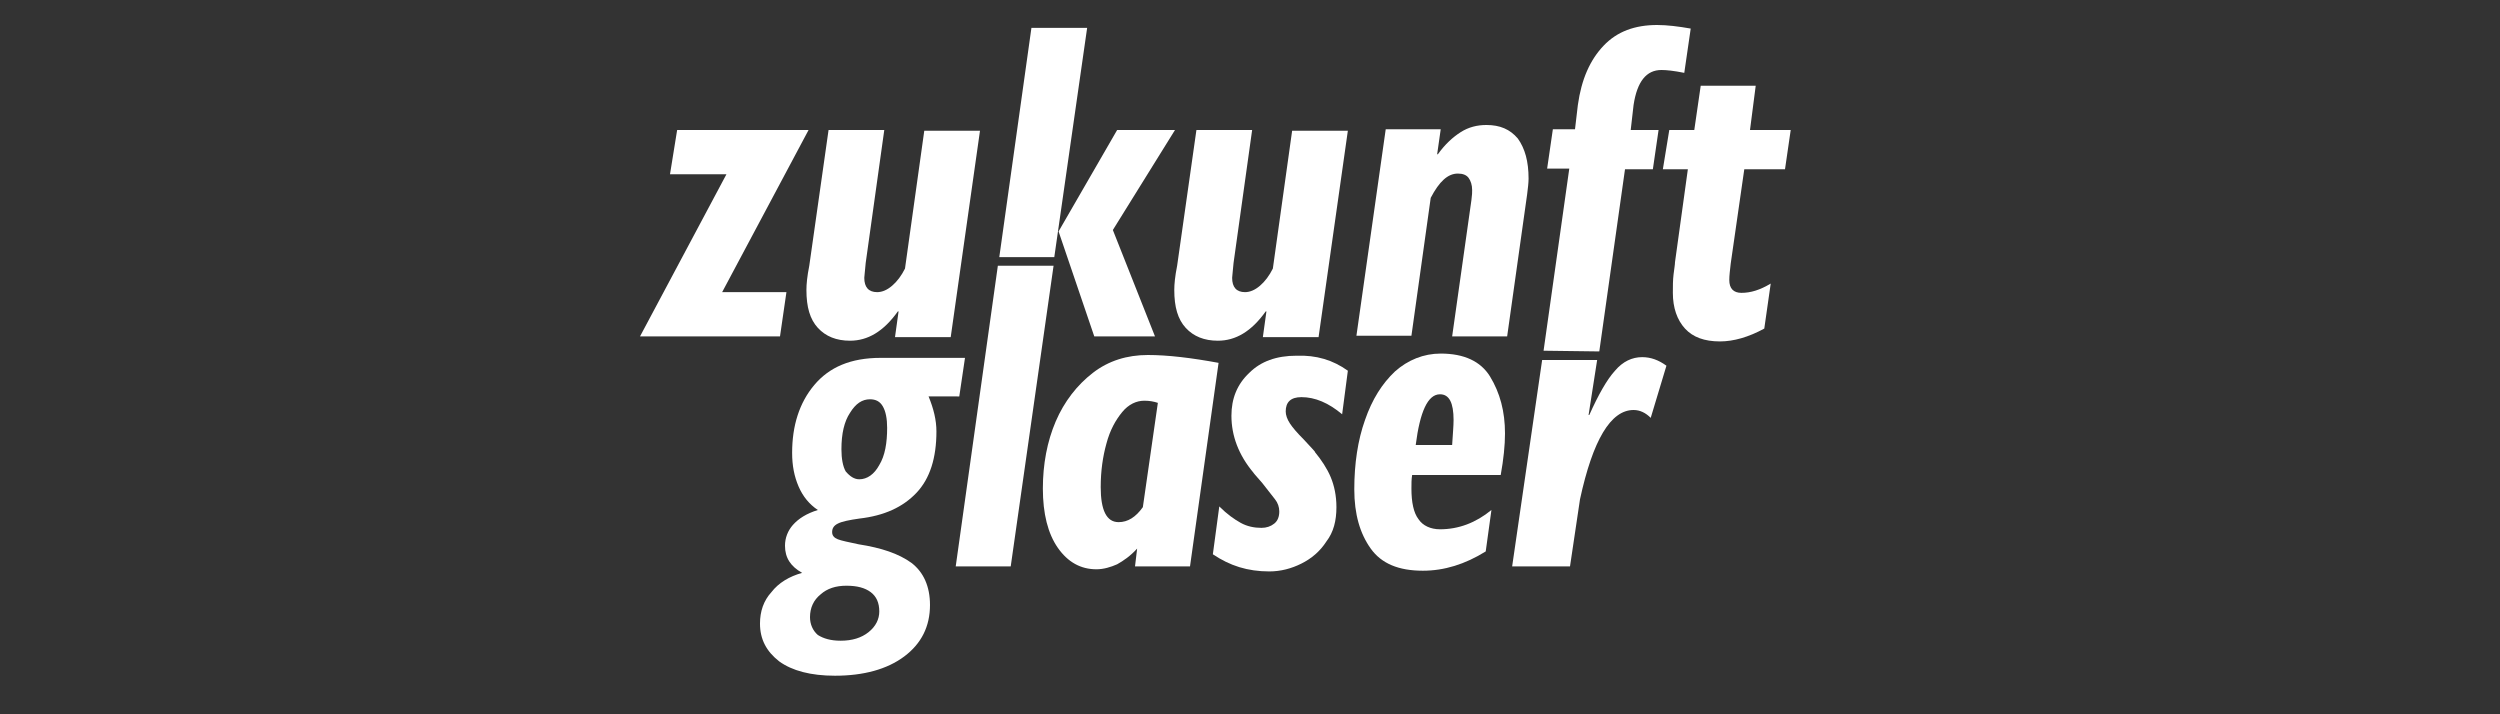 <svg xmlns="http://www.w3.org/2000/svg" xmlns:xlink="http://www.w3.org/1999/xlink" id="Ebene_1" x="0px" y="0px" viewBox="0 0 350 100" style="enable-background:new 0 0 350 100;" xml:space="preserve"><rect x="0" y="0" width="350" height="100" fill="#333333" stroke="none"/><style type="text/css">	.st0{display:none;}	.st1{display:inline;}	.st2{fill:#047967;}	.st3{display:inline;fill:#047967;}	.st4{display:inline;fill:#AF1738;}	.st5{clip-path:url(#SVGID_1_);fill:#FFFFFF;}	.st6{clip-path:url(#SVGID_2_);fill:#FFFFFF;}	.st7{clip-path:url(#SVGID_3_);fill:#FFFFFF;}	.st8{clip-path:url(#SVGID_4_);fill:#FFFFFF;}	.st9{clip-path:url(#SVGID_5_);fill:#FFFFFF;}	.st10{clip-path:url(#SVGID_6_);fill:#FFFFFF;}	.st11{clip-path:url(#SVGID_7_);fill:#FFFFFF;}	.st12{clip-path:url(#SVGID_8_);fill:#FFFFFF;}	.st13{clip-path:url(#SVGID_9_);fill:#FFFFFF;}	.st14{clip-path:url(#SVGID_10_);fill:#FFFFFF;}	.st15{clip-path:url(#SVGID_11_);fill:#FFFFFF;}	.st16{clip-path:url(#SVGID_12_);fill:#FFFFFF;}	.st17{clip-path:url(#SVGID_13_);fill:#FFFFFF;}</style><g class="st0">	<g class="st1">		<path class="st2" d="M239.2,59.2c-3.5,0-6.3,4.6-8.2,13.7l-1.6,10.3h-8.9l4.7-31.7h8.5l-1.3,8.4h0.1c1.4-3.2,2.7-5.4,4-6.8   c1.2-1.4,2.6-2.1,4.2-2.1c1.3,0,2.5,0.5,3.8,1.3l-2.4,8C241.1,59.6,240.1,59.2,239.2,59.2z"></path>	</g>	<path class="st3" d="M150.1,37l-6.5,46.1h-8.5l6.5-46.1"></path>	<path class="st4" d="M109.1,41l-1,6.8H86.6l13.3-24.9h-8.7l1-6.8h20.2L99.2,41H109.1z"></path>	<path class="st4" d="M121,38.8c0,1.5,0.7,2.2,1.9,2.2c0.7,0,1.5-0.3,2.3-1s1.5-1.5,2-2.7l3-21.2h8.6l-4.5,31.7h-8.6l0.6-4h-0.1  c-2.2,3-4.6,4.5-7.3,4.5c-2.1,0-3.7-0.7-4.9-1.9c-1.2-1.3-1.8-3.2-1.8-5.8c0-0.9,0.1-2.1,0.4-3.7l2.9-20.8h8.6l-2.8,20.4  C121.1,37.8,121,38.6,121,38.8z"></path>	<path class="st4" d="M141.7,35.7l4.9-35.3h8.5l-5,35.3 M165.7,47.8h-9.3l-5.5-16.1l9-15.6h8.9l-9.6,15.3L165.7,47.8z"></path>	<path class="st4" d="M177.6,38.8c0,1.5,0.6,2.2,1.9,2.2c0.7,0,1.5-0.3,2.3-1s1.5-1.5,2-2.7l3-21.2h8.6l-4.5,31.7h-8.6l0.6-4h-0.1  c-2.2,3-4.6,4.5-7.3,4.5c-2.1,0-3.7-0.7-4.9-1.9c-1.2-1.3-1.8-3.2-1.8-5.8c0-0.9,0.1-2.1,0.4-3.7l2.9-20.8h8.6l-2.8,20.4  C177.6,37.8,177.6,38.6,177.6,38.8z"></path>	<path class="st4" d="M223.1,23.6c0,0.7-0.1,1.5-0.2,2.5l-3.1,21.8h-8.5l2.9-20.9c0.1-0.8,0.1-1.3,0.1-1.5c0-0.8-0.2-1.4-0.5-1.9  c-0.4-0.5-0.9-0.7-1.6-0.7c-1.5,0-2.9,1.3-4.2,3.8l-3,21.2h-8.5l4.5-31.7h8.5L209,20h0.1c1.1-1.5,2.3-2.6,3.5-3.4  c1.2-0.7,2.5-1.1,3.9-1.1c2,0,3.6,0.7,4.8,2.1C222.5,19,223.1,21,223.1,23.6z"></path>	<path class="st4" d="M225.4,50.1l3.9-28h-3.4l0.9-6h3.4l0.5-3.8c0.6-3.9,1.9-7,4-9.1c2.1-2.2,4.8-3.2,8.2-3.2  c1.6,0,3.3,0.2,5.2,0.6l-1,6.8c-1.6-0.3-2.8-0.4-3.5-0.4c-2.4,0-3.8,1.8-4.3,5.4l-0.5,3.8h4.3l-0.9,6h-4.3l-4,28"></path>	<path class="st4" d="M257.1,16.1h6.3l-0.9,6h-6.3l-2.1,14.5c-0.1,1-0.2,1.8-0.2,2.6c0,1.3,0.6,2,1.9,2c1.4,0,2.9-0.5,4.5-1.4  l-1,6.9c-2.4,1.3-4.7,1.9-6.8,1.9c-2.4,0-4.2-0.7-5.4-2c-1.2-1.3-1.8-3.2-1.8-5.5c0-1,0.1-2,0.1-2.9c0.1-0.9,0.2-1.5,0.2-1.8  l2-14.2h-3.9l1-6h3.9l1-6.8h8.5L257.1,16.1z"></path>	<path class="st3" d="M130.9,57.1c0.8,1.8,1.2,3.6,1.2,5.3c0,4.1-1,7.2-3.1,9.4s-5,3.5-8.8,3.9c-1.6,0.2-2.7,0.4-3.3,0.8  c-0.6,0.3-0.9,0.8-0.9,1.3c0,0.5,0.3,0.9,0.9,1.1c0.6,0.2,1.7,0.5,3.2,0.7c3.5,0.5,6.2,1.5,8.1,2.9c1.9,1.4,2.9,3.6,2.9,6.5  c0,3.3-1.3,5.9-4,7.9s-6.2,2.9-10.7,2.9c-3.7,0-6.6-0.8-8.6-2.2s-2.9-3.4-2.9-5.8c0-1.8,0.6-3.5,1.7-4.9c1.1-1.4,2.7-2.4,4.8-3  c-1.8-0.9-2.6-2.3-2.6-4.1c0-1.2,0.4-2.2,1.2-3.2s2.1-1.7,3.8-2.3c-1.3-0.9-2.2-2.1-2.9-3.6s-1-3.2-1-5.1c0-4.2,1.1-7.7,3.4-10.4  c2.3-2.8,5.7-4.1,10.2-4.1h13l-0.9,5.9L130.9,57.1L130.9,57.1z M117.4,94.6c1.7,0,3.1-0.4,4.3-1.3c1.1-0.9,1.7-1.9,1.7-3.2  c0-1.3-0.4-2.3-1.3-3s-2.1-1-3.7-1c-1.6,0-2.9,0.4-4,1.3c-1.1,0.9-1.6,2.1-1.6,3.5c0,1.1,0.4,2,1.2,2.7  C114.8,94.3,115.9,94.6,117.4,94.6z M120.3,69.8c1.2,0,2.2-0.7,3.1-2.2c0.8-1.5,1.2-3.3,1.2-5.7c0-1.4-0.2-2.5-0.7-3.2  c-0.5-0.7-1.1-1.1-1.9-1.1c-1.2,0-2.2,0.7-3.1,2c-0.9,1.4-1.3,3.2-1.3,5.6c0,1.5,0.2,2.6,0.7,3.4C118.8,69.4,119.5,69.8,120.3,69.8  z"></path>	<path class="st3" d="M163,80.5c-1,1.1-2.1,1.9-3.1,2.4c-1,0.5-2.1,0.8-3.2,0.8c-2.4,0-4.4-1.1-5.9-3.3c-1.5-2.2-2.3-5.2-2.3-9.1  c0-3.8,0.7-7.2,2-10.4c1.4-3.1,3.2-5.6,5.7-7.4c2.4-1.8,5.3-2.7,8.5-2.7c3.1,0,6.7,0.4,10.9,1.2l-4.4,31.3h-8.5L163,80.5z   M160.1,76.4c1.4,0,2.7-0.8,3.7-2.3l2.3-16c-0.6-0.2-1.3-0.3-2.1-0.3c-1.2,0-2.4,0.6-3.4,1.8c-1,1.2-1.8,2.8-2.4,4.8  c-0.6,2-0.9,4.2-0.9,6.7C157.4,74.6,158.3,76.4,160.1,76.4z"></path>	<path class="st3" d="M195.3,53.1l-0.9,6.7c-2-1.8-4.1-2.6-6.2-2.6c-1.6,0-2.4,0.7-2.4,2.2c0,0.6,0.2,1.2,0.7,1.9  c0.4,0.7,1.1,1.5,2.1,2.5c1.2,1.4,1.9,2,1.8,2c1,1.2,1.9,2.5,2.4,3.9s0.9,2.9,0.9,4.6c0,2-0.5,3.8-1.5,5.3s-2.3,2.6-3.8,3.4  c-1.6,0.8-3.2,1.2-5,1.2c-1.7,0-3.2-0.2-4.6-0.6c-1.4-0.4-2.7-1.1-4-2l1-7.3c1.2,1.2,2.3,2,3.3,2.6c1,0.5,2.1,0.8,3.2,0.8  c0.8,0,1.4-0.2,2-0.6c0.5-0.4,0.8-1.1,0.8-1.9c0-0.7-0.2-1.3-0.6-1.9c-0.4-0.6-1.1-1.5-2-2.6c-0.9-1.1-1.4-1.6-1.4-1.6  c-2.3-2.8-3.4-5.7-3.4-8.8c0-2.6,0.9-4.8,2.7-6.6s4.2-2.7,7.2-2.7C190.5,50.7,193.1,51.5,195.3,53.1z"></path>	<path class="st3" d="M219.4,62.8c0,1.8-0.2,3.9-0.7,6.4h-13.6c-0.1,0.7-0.1,1.3-0.1,2.1c0,2.1,0.4,3.7,1.1,4.7  c0.7,1,1.8,1.5,3.3,1.5c2.9,0,5.5-1,7.9-2.9l-0.9,6.3c-3.2,2-6.4,3-9.6,3c-3.7,0-6.4-1.1-8.1-3.4c-1.7-2.3-2.5-5.3-2.5-9.1  c0-4,0.5-7.5,1.6-10.7c1.1-3.1,2.6-5.6,4.6-7.4s4.4-2.7,7.1-2.7c3.6,0,6.1,1.2,7.6,3.5C218.7,56.5,219.4,59.4,219.4,62.8z   M211.5,60.7c0-2.7-0.7-4-2.1-4c-1.9,0-3.1,2.6-3.7,7.8h5.6C211.4,62.8,211.5,61.5,211.5,60.7z"></path></g><g>	<g>		<defs>			<rect id="SVGID_27_" x="82.8" y="0.4" width="195.4" height="97.7"></rect>		</defs>		<clipPath id="SVGID_1_">			<use xlink:href="#SVGID_27_" style="overflow:visible;"></use>		</clipPath>		<path class="st5" d="M228.7,57.4c-3.2,0-5.7,4.2-7.5,12.5l-1.4,9.4h-8.1l4.2-28.9h7.7l-1.2,7.7h0.1c1.3-2.9,2.5-5,3.6-6.2   c1.1-1.3,2.4-1.9,3.8-1.9c1.2,0,2.3,0.4,3.4,1.2l-2.2,7.3C230.4,57.8,229.6,57.4,228.7,57.4"></path>	</g>	<g>		<defs>			<rect id="SVGID_29_" x="82.8" y="0.4" width="195.4" height="97.7"></rect>		</defs>		<clipPath id="SVGID_2_">			<use xlink:href="#SVGID_29_" style="overflow:visible;"></use>		</clipPath>		<polyline class="st6" points="147.5,37.2 141.5,79.3 133.8,79.3 139.7,37.2   "></polyline>	</g>	<g>		<defs>			<rect id="SVGID_31_" x="82.8" y="0.4" width="195.4" height="97.7"></rect>		</defs>		<clipPath id="SVGID_3_">			<use xlink:href="#SVGID_31_" style="overflow:visible;"></use>		</clipPath>		<polygon class="st7" points="110.1,40.9 109.2,47.1 89.6,47.1 101.7,24.4 93.8,24.4 94.8,18.2 113.2,18.2 101.1,40.9   "></polygon>	</g>	<g>		<defs>			<rect id="SVGID_33_" x="82.8" y="0.4" width="195.4" height="97.7"></rect>		</defs>		<clipPath id="SVGID_4_">			<use xlink:href="#SVGID_33_" style="overflow:visible;"></use>		</clipPath>		<path class="st8" d="M121,38.9c0,1.3,0.6,2,1.8,2c0.7,0,1.4-0.3,2.1-0.9c0.7-0.6,1.3-1.4,1.8-2.4l2.7-19.3h7.8l-4.1,28.9h-7.8   l0.5-3.6h-0.1c-2,2.8-4.2,4.1-6.7,4.1c-1.9,0-3.4-0.6-4.5-1.8c-1.1-1.2-1.6-2.9-1.6-5.3c0-0.8,0.1-1.9,0.4-3.4l2.7-19h7.8   l-2.6,18.6C121.1,38,121,38.7,121,38.9"></path>	</g>	<g>		<defs>			<rect id="SVGID_35_" x="82.8" y="0.4" width="195.4" height="97.7"></rect>		</defs>		<clipPath id="SVGID_5_">			<use xlink:href="#SVGID_35_" style="overflow:visible;"></use>		</clipPath>		<path class="st9" d="M139.9,36l4.5-32.1h7.8L147.6,36 M161.7,47.1h-8.5l-5-14.7l8.2-14.2h8.1l-8.7,14L161.7,47.1z"></path>	</g>	<g>		<defs>			<rect id="SVGID_37_" x="82.8" y="0.4" width="195.4" height="97.7"></rect>		</defs>		<clipPath id="SVGID_6_">			<use xlink:href="#SVGID_37_" style="overflow:visible;"></use>		</clipPath>		<path class="st10" d="M172.5,38.9c0,1.3,0.6,2,1.8,2c0.7,0,1.4-0.3,2.1-0.9s1.3-1.4,1.8-2.4l2.7-19.3h7.8l-4.1,28.9h-7.8l0.5-3.6   h-0.1c-2,2.8-4.2,4.1-6.7,4.1c-1.9,0-3.4-0.6-4.5-1.8c-1.1-1.2-1.6-2.9-1.6-5.3c0-0.8,0.1-1.9,0.4-3.4l2.7-19h7.8l-2.6,18.6   C172.6,38,172.5,38.7,172.5,38.9"></path>	</g>	<g>		<defs>			<rect id="SVGID_39_" x="82.8" y="0.4" width="195.4" height="97.7"></rect>		</defs>		<clipPath id="SVGID_7_">			<use xlink:href="#SVGID_39_" style="overflow:visible;"></use>		</clipPath>		<path class="st11" d="M214,25c0,0.6-0.1,1.4-0.2,2.2L211,47.1h-7.7l2.7-19.1c0.1-0.7,0.1-1.1,0.1-1.4c0-0.7-0.2-1.3-0.5-1.7   s-0.8-0.6-1.5-0.6c-1.4,0-2.6,1.1-3.8,3.4l-2.7,19.3h-7.7l4.1-28.9h7.7l-0.5,3.5h0.1c1-1.4,2.1-2.4,3.2-3.1s2.3-1,3.6-1   c1.9,0,3.3,0.6,4.4,1.9C213.5,20.8,214,22.6,214,25"></path>	</g>	<g>		<defs>			<rect id="SVGID_41_" x="82.8" y="0.4" width="195.4" height="97.7"></rect>		</defs>		<clipPath id="SVGID_8_">			<use xlink:href="#SVGID_41_" style="overflow:visible;"></use>		</clipPath>		<path class="st12" d="M216.1,49.1l3.6-25.5h-3.1l0.8-5.5h3.1l0.4-3.4c0.5-3.6,1.7-6.3,3.6-8.3c1.9-2,4.4-2.9,7.5-2.9   c1.4,0,3,0.2,4.7,0.5l-0.9,6.2c-1.5-0.3-2.5-0.4-3.2-0.4c-2.1,0-3.4,1.6-3.9,4.9l-0.4,3.5h3.9l-0.8,5.5h-3.9l-3.6,25.5"></path>	</g>	<g>		<defs>			<rect id="SVGID_43_" x="82.8" y="0.4" width="195.4" height="97.7"></rect>		</defs>		<clipPath id="SVGID_9_">			<use xlink:href="#SVGID_43_" style="overflow:visible;"></use>		</clipPath>		<path class="st13" d="M245,18.2h5.7l-0.8,5.5h-5.7l-1.9,13.2c-0.1,0.9-0.2,1.7-0.2,2.3c0,1.2,0.6,1.8,1.7,1.8   c1.3,0,2.6-0.4,4.1-1.3L247,46c-2.2,1.2-4.3,1.8-6.2,1.8c-2.2,0-3.8-0.6-4.9-1.8c-1.1-1.2-1.7-2.9-1.7-5c0-0.9,0-1.8,0.1-2.6   c0.1-0.8,0.2-1.4,0.2-1.7l1.8-13h-3.5l0.9-5.5h3.5l0.9-6.2h7.7L245,18.2z"></path>	</g>	<g>		<defs>			<rect id="SVGID_45_" x="82.8" y="0.4" width="195.4" height="97.7"></rect>		</defs>		<clipPath id="SVGID_10_">			<use xlink:href="#SVGID_45_" style="overflow:visible;"></use>		</clipPath>		<path class="st14" d="M130,55.5c0.7,1.7,1.1,3.3,1.1,4.9c0,3.7-0.9,6.6-2.8,8.6c-1.9,2-4.5,3.2-8,3.6c-1.4,0.2-2.4,0.4-3,0.7   c-0.6,0.3-0.8,0.7-0.8,1.2c0,0.5,0.3,0.8,0.8,1c0.5,0.2,1.5,0.4,2.9,0.7c3.2,0.5,5.6,1.3,7.4,2.6c1.7,1.3,2.6,3.3,2.6,5.9   c0,3-1.2,5.4-3.6,7.2c-2.4,1.8-5.7,2.7-9.7,2.7c-3.4,0-6-0.7-7.8-2c-1.8-1.4-2.7-3.1-2.7-5.3c0-1.7,0.5-3.2,1.6-4.4   c1-1.3,2.5-2.2,4.3-2.7c-1.6-0.9-2.4-2.1-2.4-3.8c0-1.1,0.4-2.1,1.1-2.9c0.8-0.9,1.9-1.6,3.5-2.1c-1.2-0.8-2.1-1.9-2.7-3.3   c-0.6-1.4-0.9-2.9-0.9-4.7c0-3.8,1-7,3.1-9.5c2.1-2.5,5.1-3.8,9.3-3.8h11.8l-0.8,5.4H130z M117.7,89.7c1.6,0,2.9-0.4,3.9-1.2   c1-0.8,1.5-1.8,1.5-2.9c0-1.2-0.4-2.1-1.2-2.7c-0.8-0.6-1.9-0.9-3.4-0.9c-1.5,0-2.7,0.4-3.6,1.2c-1,0.8-1.5,1.9-1.5,3.2   c0,1,0.4,1.9,1.1,2.5C115.3,89.4,116.3,89.7,117.7,89.7 M120.3,67.1c1.1,0,2.1-0.7,2.8-2c0.8-1.3,1.1-3.1,1.1-5.2   c0-1.3-0.2-2.3-0.6-3c-0.4-0.7-1-1-1.8-1c-1.1,0-2,0.6-2.8,1.9c-0.8,1.2-1.2,2.9-1.2,5.1c0,1.3,0.2,2.4,0.6,3.1   C119,66.7,119.6,67.1,120.3,67.1"></path>	</g>	<g>		<defs>			<rect id="SVGID_47_" x="82.8" y="0.4" width="195.4" height="97.7"></rect>		</defs>		<clipPath id="SVGID_11_">			<use xlink:href="#SVGID_47_" style="overflow:visible;"></use>		</clipPath>		<path class="st15" d="M159.2,76.8c-0.9,1-1.9,1.7-2.8,2.2c-0.9,0.4-1.9,0.7-2.9,0.7c-2.2,0-4-1-5.4-3c-1.4-2-2.1-4.8-2.1-8.3   c0-3.4,0.6-6.6,1.8-9.4c1.2-2.8,3-5.1,5.2-6.8c2.2-1.7,4.8-2.5,7.7-2.5c2.8,0,6.1,0.4,9.9,1.1l-4,28.5h-7.7L159.2,76.8z    M156.6,73.1c1.3,0,2.4-0.7,3.4-2.1l2.1-14.6c-0.6-0.2-1.2-0.3-1.9-0.3c-1.1,0-2.2,0.5-3.1,1.6c-0.9,1.1-1.7,2.5-2.2,4.4   c-0.5,1.8-0.8,3.8-0.8,6.1C154.1,71.4,154.9,73.1,156.6,73.1"></path>	</g>	<g>		<defs>			<rect id="SVGID_49_" x="82.8" y="0.4" width="195.4" height="97.7"></rect>		</defs>		<clipPath id="SVGID_12_">			<use xlink:href="#SVGID_49_" style="overflow:visible;"></use>		</clipPath>		<path class="st16" d="M188.7,51.9l-0.8,6.1c-1.9-1.6-3.8-2.4-5.7-2.4c-1.5,0-2.2,0.7-2.2,2c0,0.5,0.2,1.1,0.6,1.7   c0.4,0.6,1,1.3,1.9,2.2c1.1,1.2,1.7,1.8,1.6,1.8c0.9,1.1,1.7,2.3,2.2,3.5s0.8,2.6,0.8,4.2c0,1.9-0.4,3.5-1.4,4.8   c-0.9,1.4-2.1,2.4-3.5,3.1c-1.4,0.7-2.9,1.1-4.5,1.1c-1.5,0-2.9-0.2-4.2-0.6c-1.3-0.4-2.5-1-3.7-1.8l0.9-6.7   c1.1,1.1,2.1,1.8,3,2.3c0.9,0.5,1.9,0.7,2.9,0.7c0.7,0,1.3-0.2,1.8-0.6c0.5-0.4,0.7-1,0.7-1.7c0-0.6-0.2-1.2-0.6-1.7   s-1-1.3-1.8-2.3c-0.9-1-1.3-1.5-1.2-1.4c-2.1-2.5-3.1-5.2-3.1-8c0-2.4,0.8-4.4,2.5-6c1.6-1.6,3.8-2.4,6.6-2.4   C184.3,49.7,186.6,50.4,188.7,51.9"></path>	</g>	<g>		<defs>			<rect id="SVGID_51_" x="82.8" y="0.4" width="195.4" height="97.7"></rect>		</defs>		<clipPath id="SVGID_13_">			<use xlink:href="#SVGID_51_" style="overflow:visible;"></use>		</clipPath>		<path class="st17" d="M210.7,60.7c0,1.6-0.2,3.6-0.6,5.8h-12.4c-0.1,0.6-0.1,1.2-0.1,1.9c0,1.9,0.3,3.4,1,4.3   c0.6,0.9,1.7,1.4,3,1.4c2.6,0,5-0.9,7.2-2.7l-0.8,5.8c-2.9,1.8-5.8,2.7-8.8,2.7c-3.4,0-5.8-1-7.3-3.1c-1.5-2.1-2.3-4.8-2.3-8.3   c0-3.6,0.5-6.9,1.5-9.7c1-2.9,2.4-5.1,4.2-6.8c1.8-1.6,4-2.5,6.4-2.5c3.3,0,5.6,1.1,6.9,3.2C210,55,210.7,57.6,210.7,60.7    M203.5,58.8c0-2.4-0.6-3.6-1.9-3.6c-1.7,0-2.8,2.4-3.4,7.1h5.1C203.4,60.7,203.5,59.6,203.5,58.8"></path>	</g></g></svg>